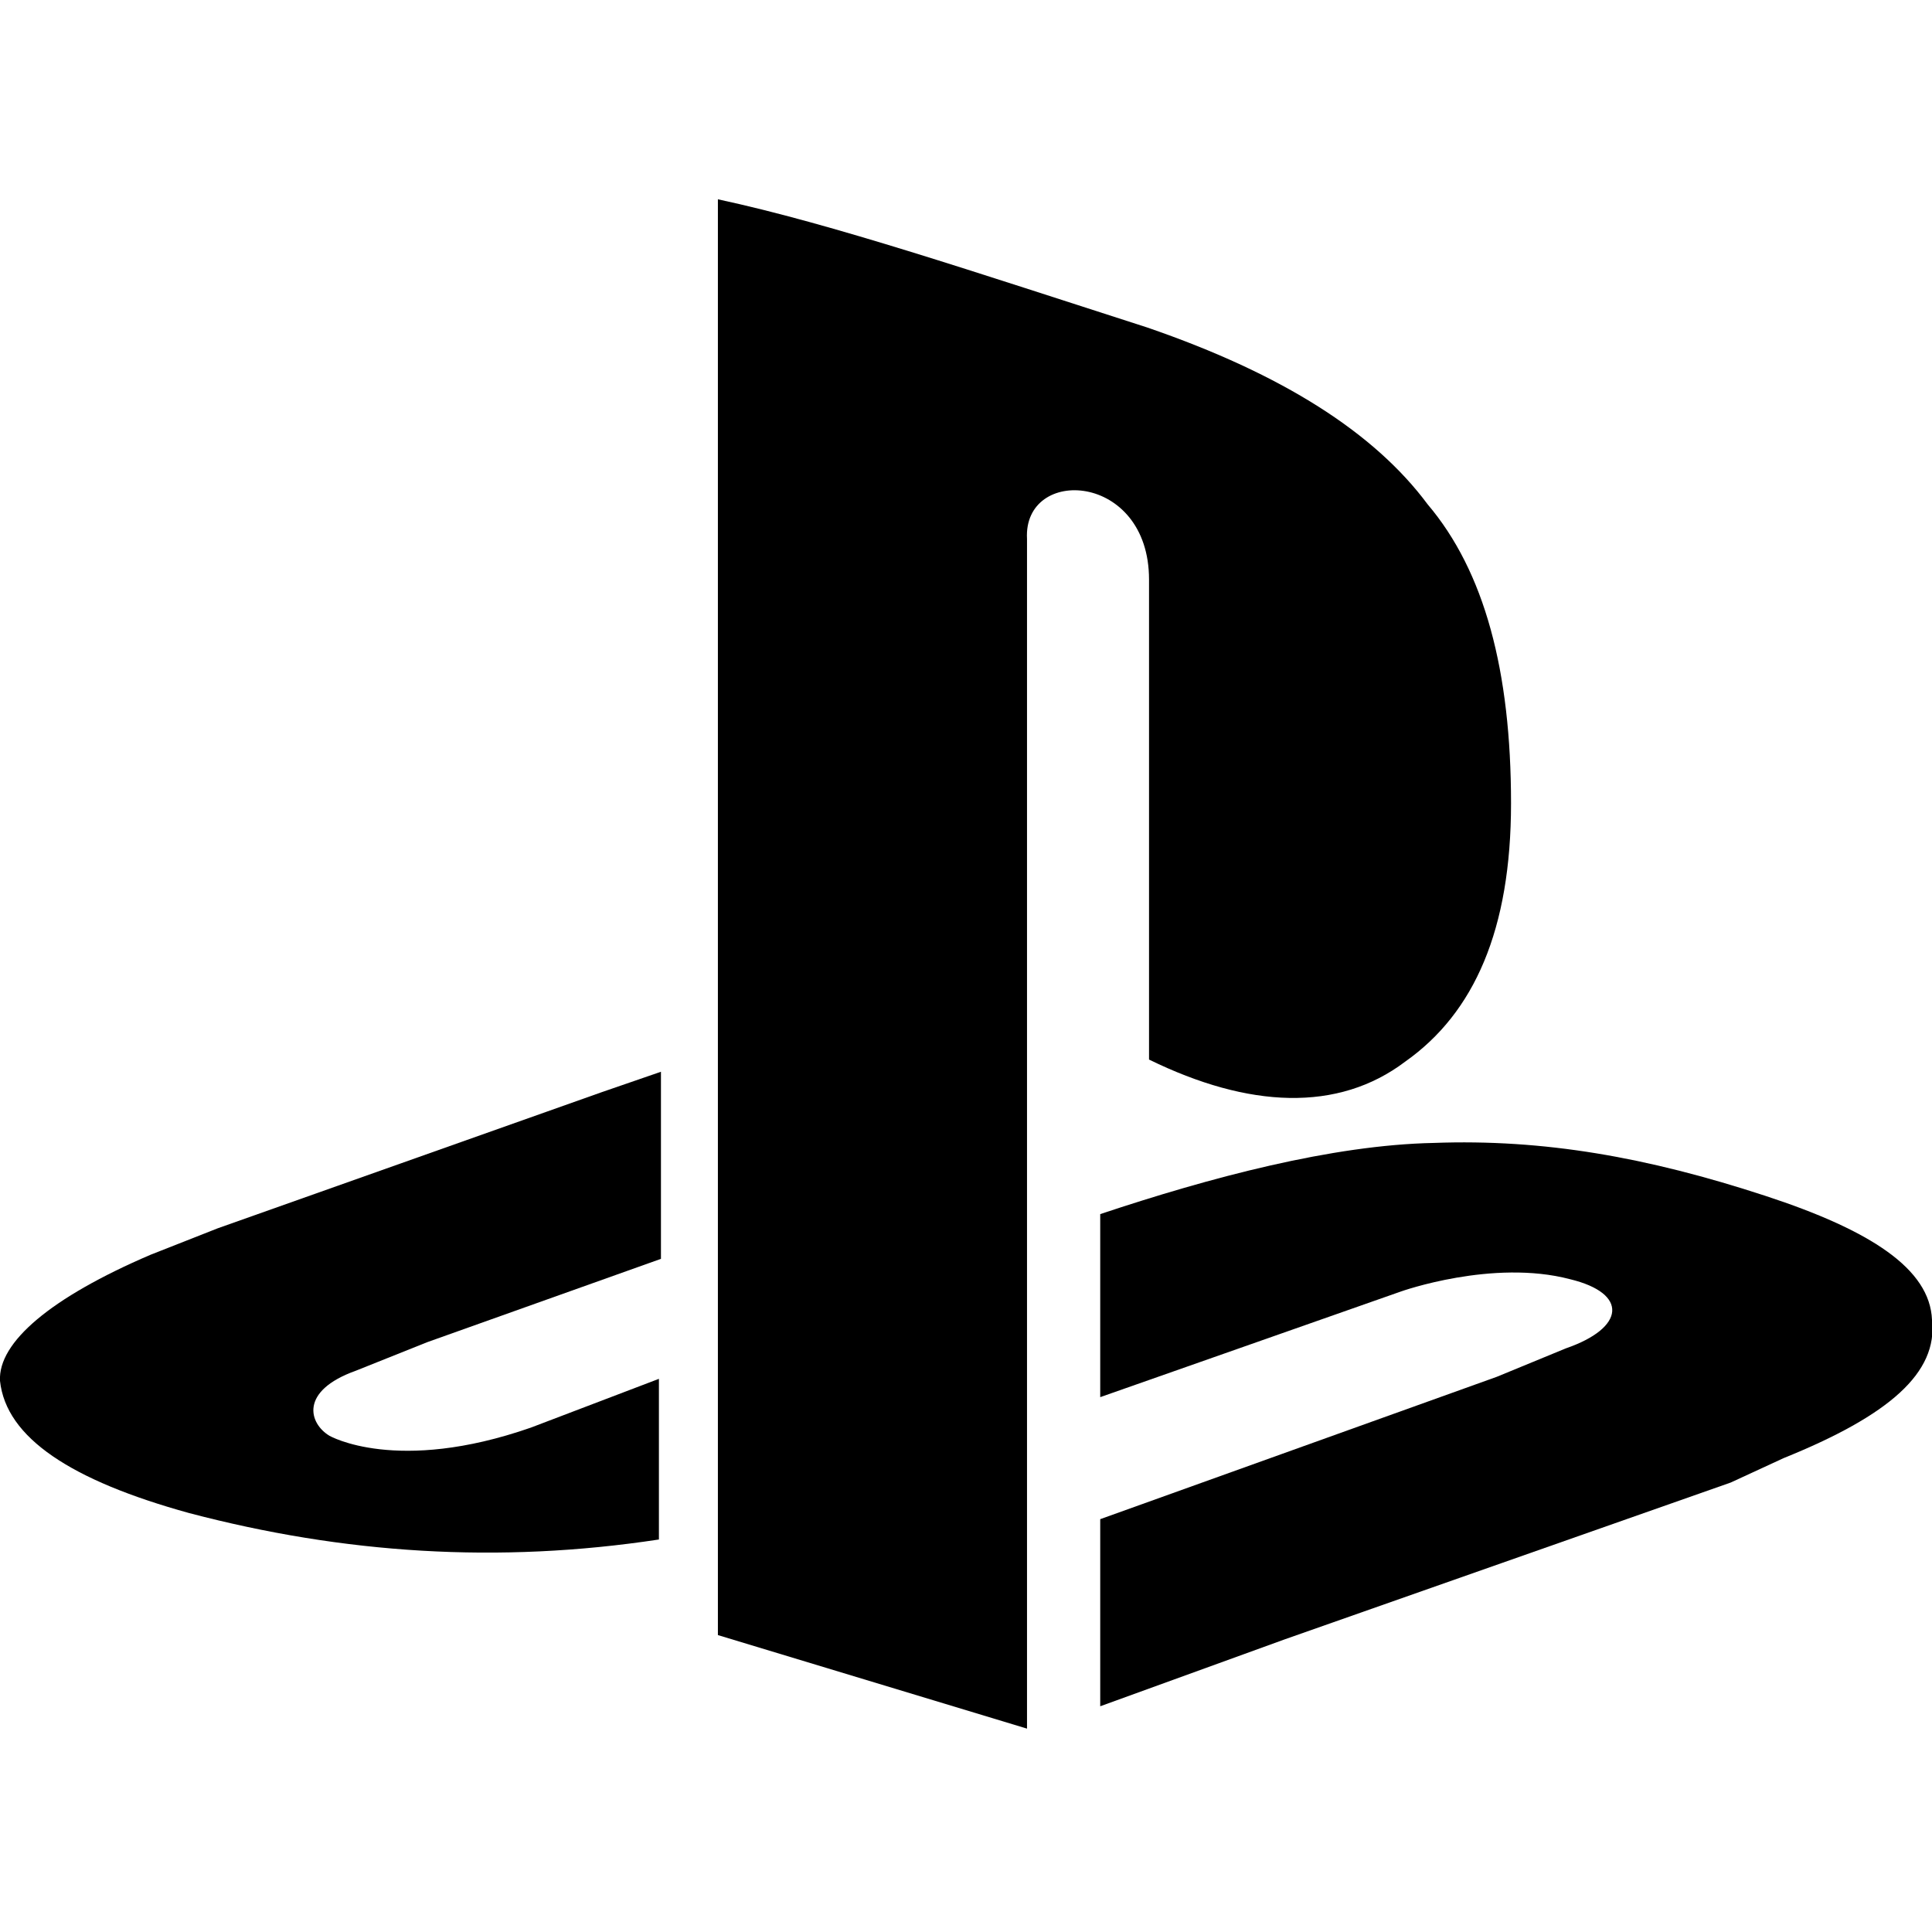 <?xml version="1.0" encoding="utf-8"?>
<!-- Generator: Adobe Illustrator 21.0.2, SVG Export Plug-In . SVG Version: 6.00 Build 0)  -->
<svg version="1.1" id="Capa_1" xmlns="http://www.w3.org/2000/svg" xmlns:xlink="http://www.w3.org/1999/xlink" x="0px" y="0px"
	 viewBox="0 0 95 95" style="enable-background:new 0 0 95 95;" xml:space="preserve">
<g>
	<g>
		<path d="M10.7,60.4l-3.3,1.3C2.5,63.8-0.1,66,0,67.9c0.3,2.8,3.5,4.9,9.3,6.5c7.6,2,15.2,2.5,23.1,1.3v-7.9l0,0l-6.3,2.4
			c-6.6,2.3-9.9,0.4-9.9,0.4c-1-0.6-1.5-2.2,1.3-3.2L21,66l11.5-4.1v-9.2l-2.9,1L10.7,60.4z"/>
		<path d="M56.5,28.5v23.6c4.9,2.4,9.3,2.6,12.6,0.1c3.4-2.4,5.2-6.5,5.2-12.7c0-6.5-1.3-11.4-4.1-14.7c-2.6-3.5-7.1-6.4-13.8-8.7
			c-8.4-2.7-15.5-5.1-21.1-6.3v70.6l15.2,4.6V26.5C50.3,22.9,56.5,23.2,56.5,28.5z"/>
		<path d="M95,64.9c-0.1-2.5-3-4.4-8.2-6.1C81,56.9,75.9,56,70.5,56.2c-5,0.1-11,1.7-16.4,3.5v9l14.8-5.2c0,0,4.5-1.6,8.3-0.6
			c2.9,0.7,2.7,2.4-0.2,3.4l-3.4,1.4l-19.5,7v9.2l9.1-3.3l21.9-7.7l2.6-1.2C92.9,69.6,95.3,67.5,95,64.9z"/>
	</g>
</g>
</svg>
